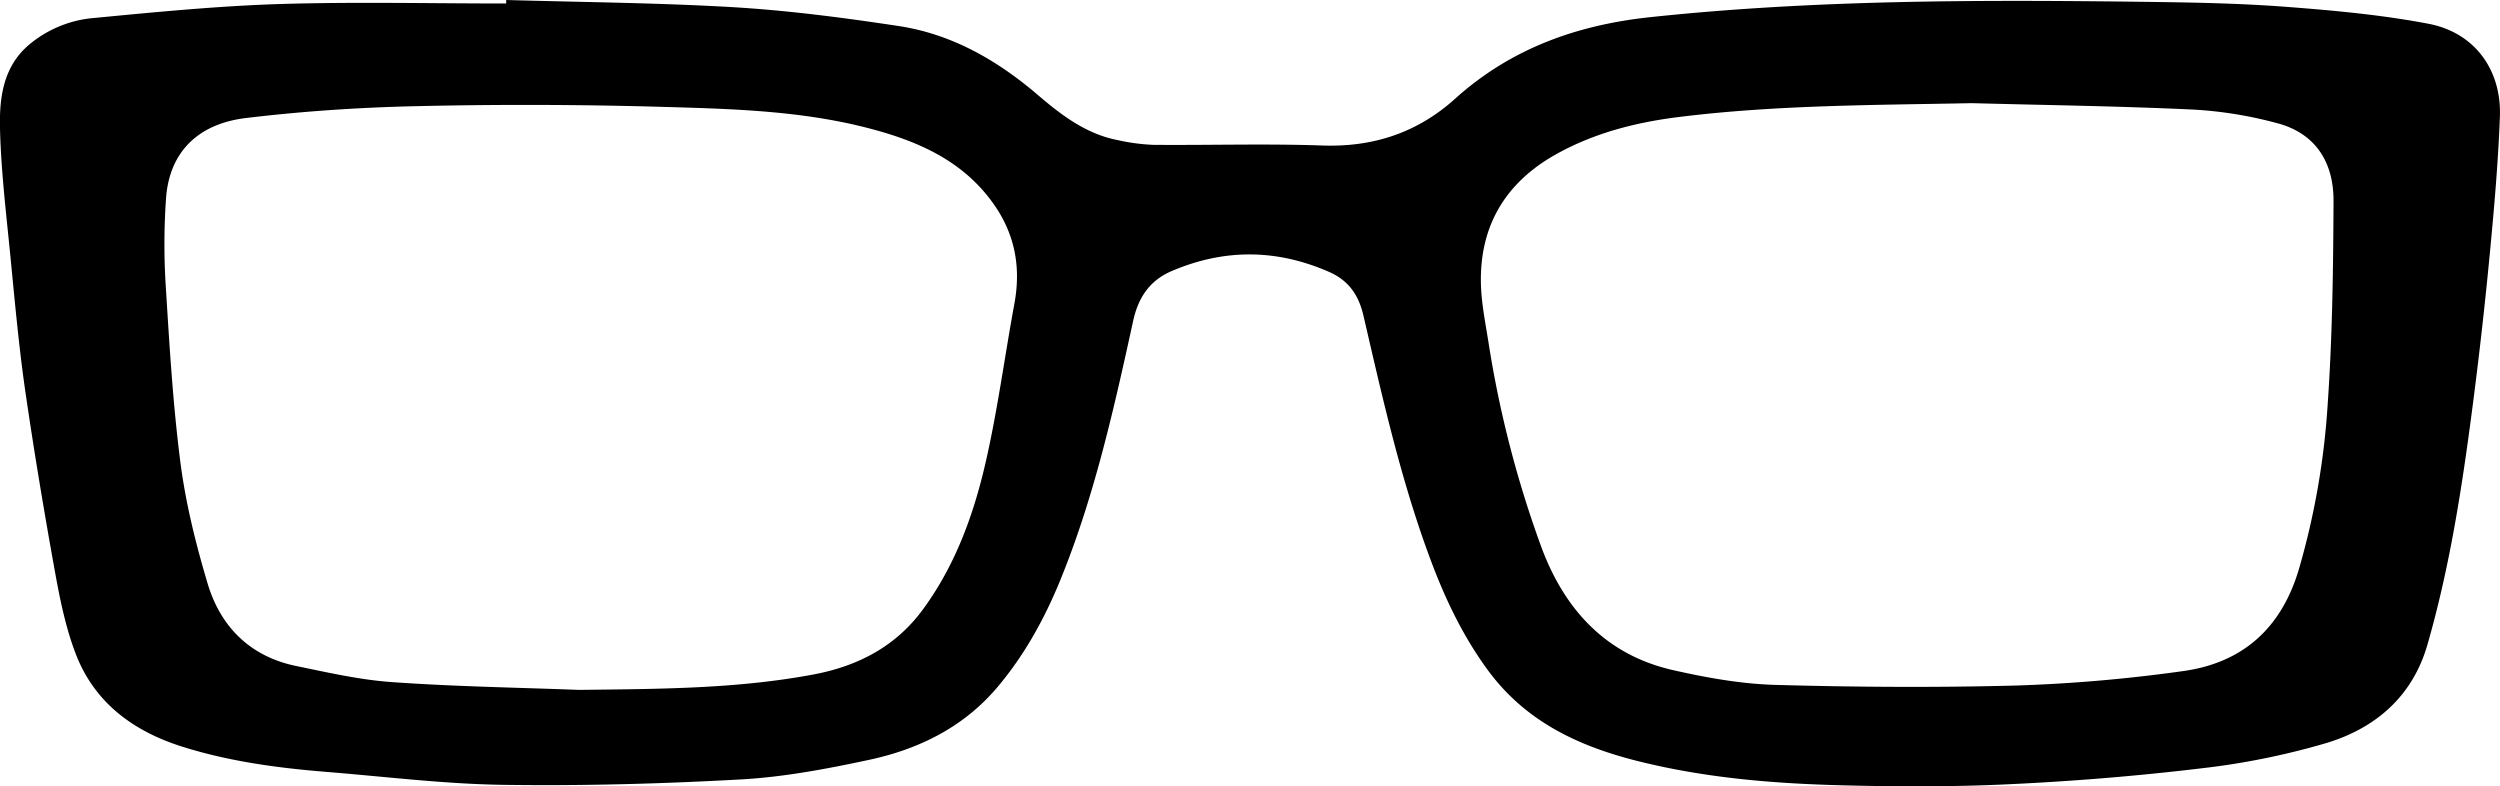 <svg viewBox="0 0 900.79 283.32" xmlns="http://www.w3.org/2000/svg" data-name="Layer 1" id="Layer_1"><path d="M182.39,0C209.67.79,237,1,264.2,2.59c19.94,1.2,39.84,3.79,59.6,6.79,19.07,2.9,35.35,12.21,50,24.71,8.54,7.31,17.52,14.22,29,16.41a71.54,71.54,0,0,0,12.73,1.69c20.31.17,40.64-.47,60.93.24,18.38.64,34.29-4.65,47.79-16.81C544.31,17.52,568.13,9,594.63,6.18,654.3-.16,714.14-.09,774,.68c16.63.21,33.29.53,49.86,1.79,17.13,1.31,34.35,2.88,51.19,6.1,16.57,3.17,26.34,16.55,25.7,33.51S898.61,75.8,897,92.62q-2.61,27.16-6.15,54.26c-3.74,28.77-8.16,57.44-16.2,85.38-5.36,18.66-18.69,30.12-36.46,35.48a266.2,266.2,0,0,1-45,9.1c-23,2.76-46.22,4.66-69.4,5.74-20.93,1-41.94.9-62.89.3-24-.7-47.88-2.85-71.29-8.78-21.22-5.38-40-14.29-53.44-32.53-9.1-12.38-15.57-26-20.87-40.3-10.58-28.43-17.18-58-24-87.43-1.72-7.49-5.31-12.78-12.53-15.92-18.91-8.24-37.72-8.33-56.64-.23-8,3.42-12.05,9.69-13.85,18-6.89,31.5-13.91,63-26.1,93-5.76,14.15-13.06,27.44-23,39.15-12.25,14.36-28.36,22.19-46.29,26-15.11,3.23-30.5,6.14-45.89,7-28.53,1.58-57.16,2.36-85.72,1.95-21.2-.3-42.37-2.95-63.54-4.65-17.64-1.42-35.17-3.77-52.1-9.11-17.49-5.52-31.52-15.75-38.29-33.28-3.65-9.44-5.71-19.6-7.52-29.61-4-22.06-7.67-44.18-10.89-66.37C6.74,124.2,5.33,108.53,3.8,92.89,2.29,77.4.39,61.89,0,46.36c-.25-10.83,1-22,10.18-30A41.73,41.73,0,0,1,34.08,6.46c22.11-2.12,44.26-4.28,66.44-5,27.26-.84,54.57-.2,81.86-.2ZM710.45,37.17c-35,.71-70.41.62-105.63,5-15.35,1.92-30.08,5.67-43.66,13.15-18.22,10-27.91,25.46-27.57,46.42.11,7.06,1.54,14.12,2.66,21.13a388.53,388.53,0,0,0,19.17,74.38c8.41,22.58,23.38,38.82,47.6,44.25,12,2.71,24.42,4.94,36.7,5.28,29.08.81,58.21,1,87.29.21a562.17,562.17,0,0,0,59.34-5.15c21.66-2.92,35.68-15.44,42-36.81A274.3,274.3,0,0,0,838.7,145.7c1.69-24.33,2-48.79,2.11-73.19.08-13.6-6.12-24.44-20.44-28.16a146.62,146.62,0,0,0-29.73-4.85C764.06,38.24,737.43,37.89,710.45,37.17ZM208.73,248.58c28.26-.35,56.51-.32,84.4-5.56,15.9-3,29.56-10,39.42-23.44,11.73-16,18.34-34.3,22.66-53.28,4.28-18.76,6.8-37.92,10.29-56.87,2.48-13.4.12-25.55-8-36.65-11-15.09-26.9-21.94-44.1-26.47-24.54-6.46-49.8-7.09-74.91-7.81q-44.11-1.26-88.3-.25c-20.53.45-41.12,1.82-61.51,4.27-18,2.16-27.83,12.91-28.88,29.29a238.82,238.82,0,0,0-.16,29.91C61,123.37,62.23,145.08,65,166.56c1.89,14.76,5.55,29.41,9.81,43.7C79.51,226,90.29,236.63,106.86,240c11.45,2.36,23,5,34.6,5.79C163.84,247.38,186.3,247.73,208.73,248.58Z"></path></svg>